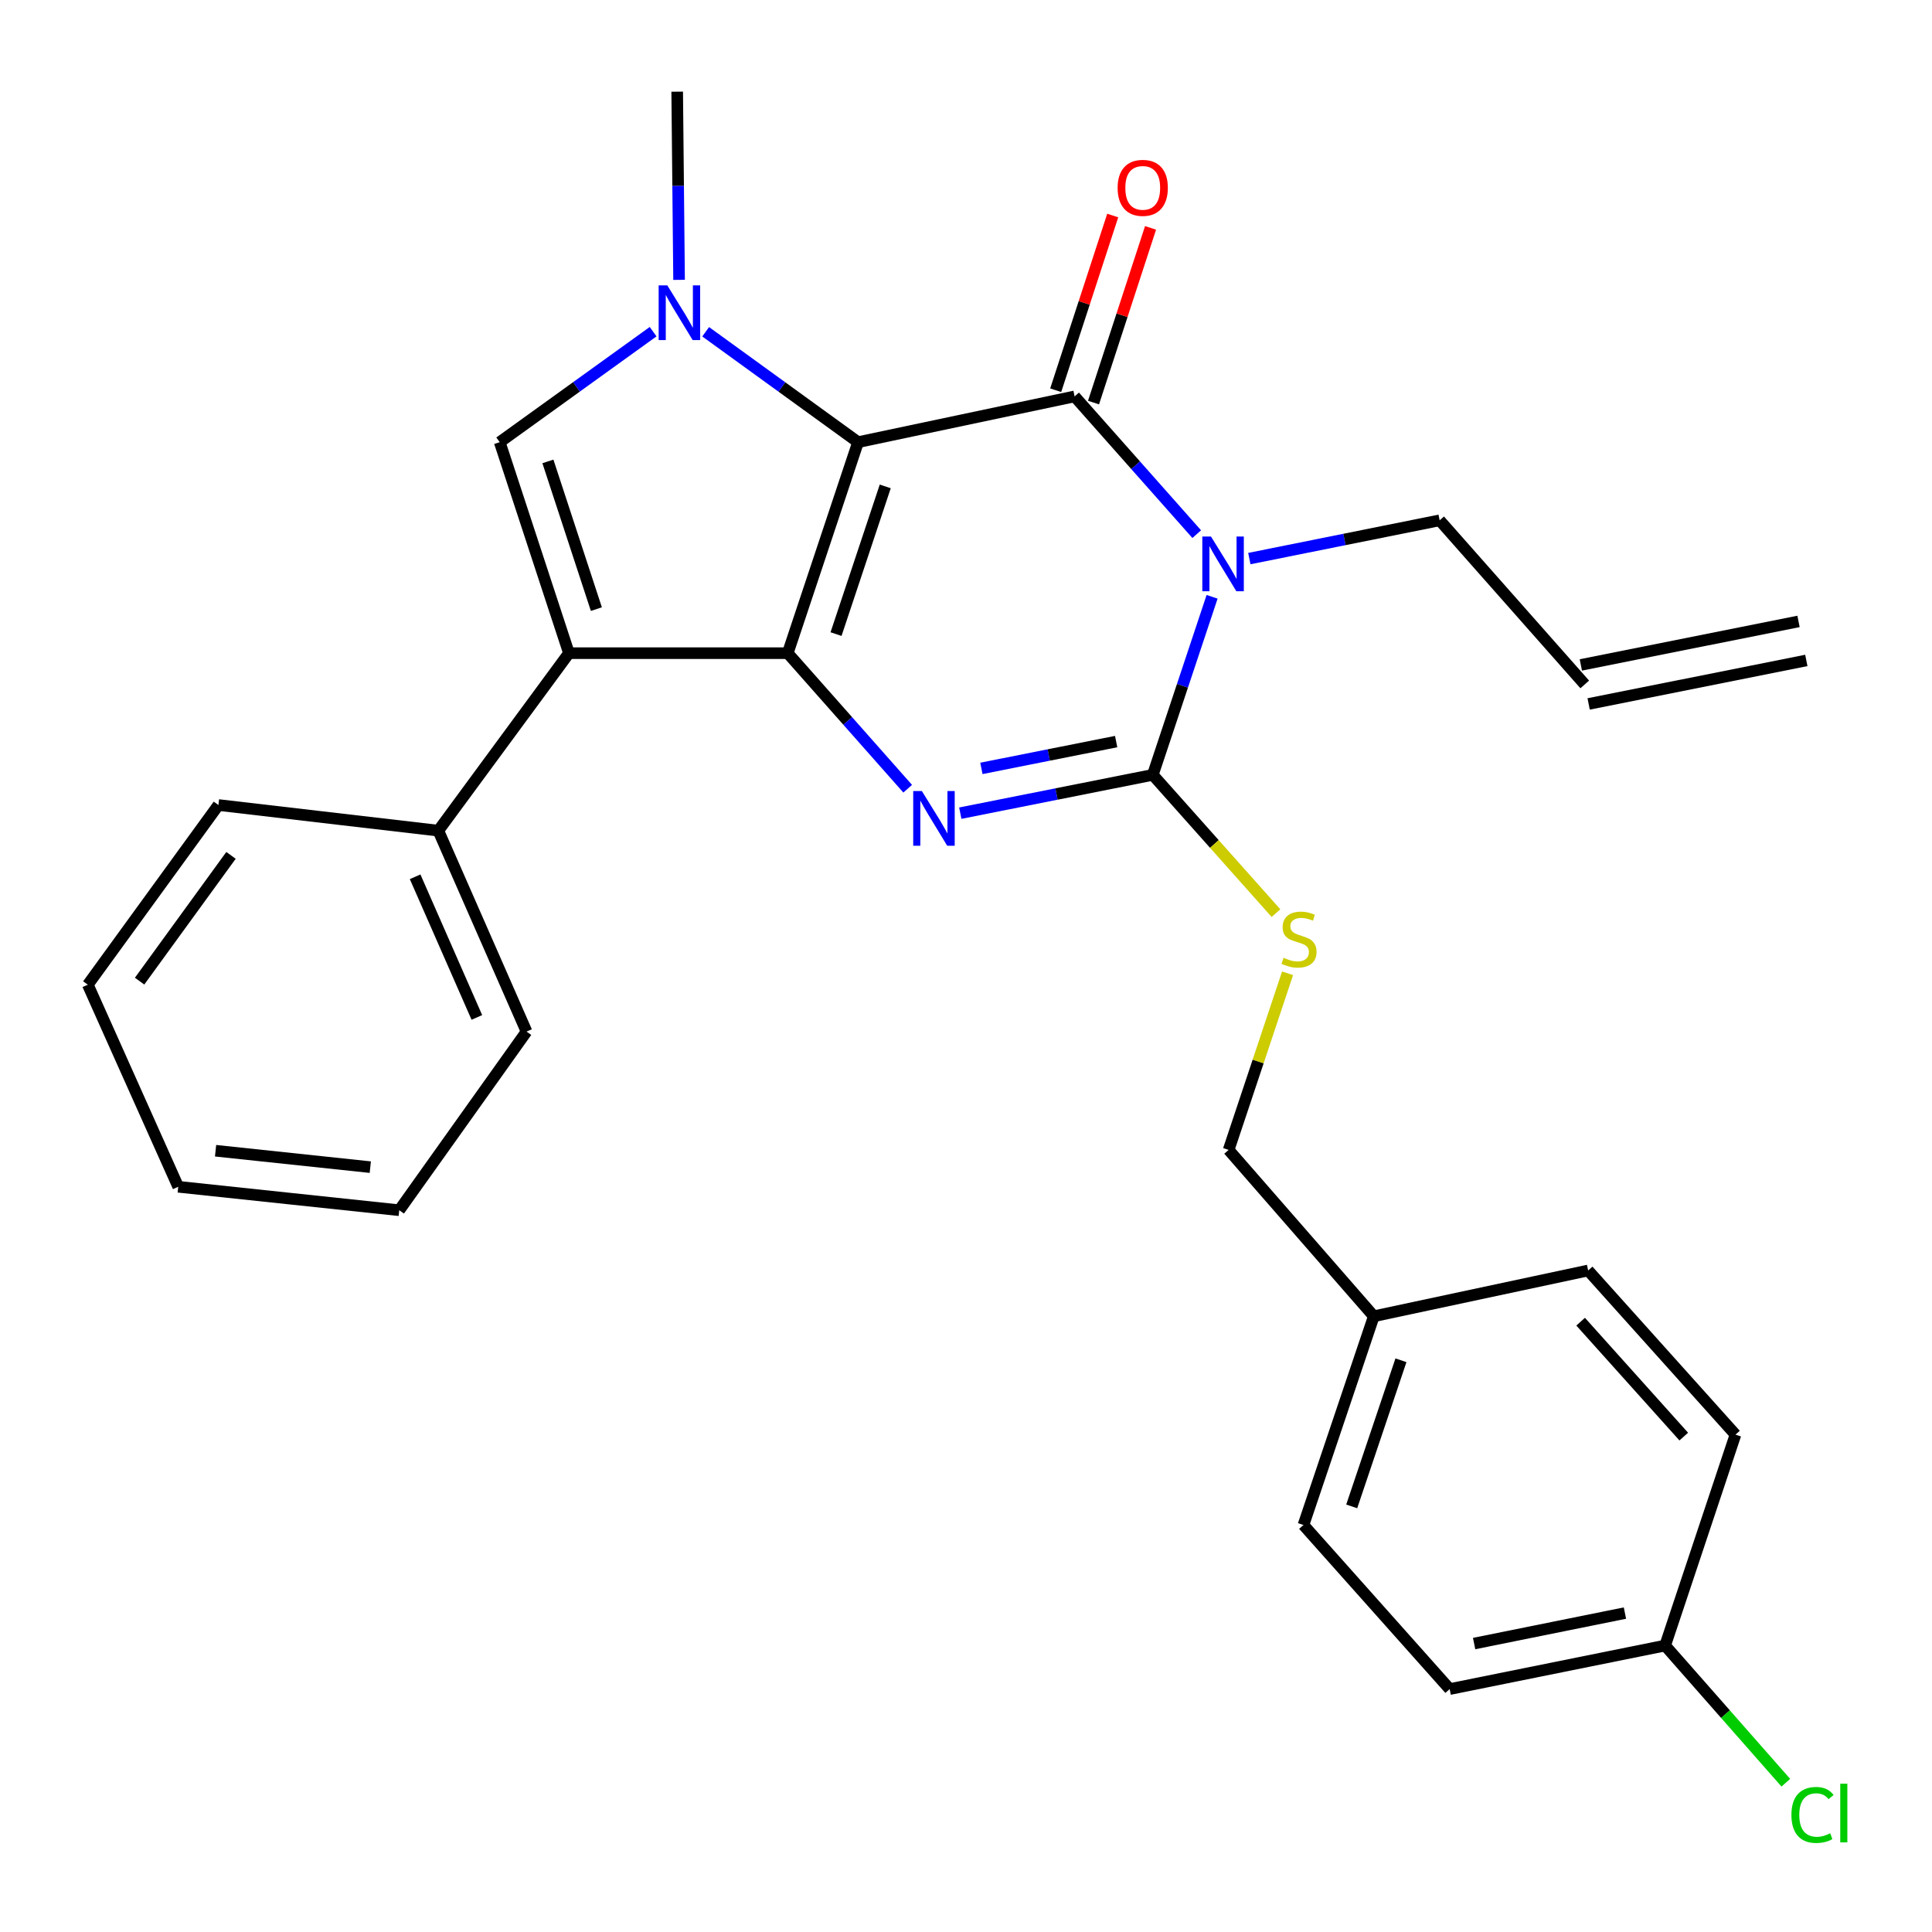 <?xml version='1.0' encoding='iso-8859-1'?>
<svg version='1.1' baseProfile='full'
              xmlns='http://www.w3.org/2000/svg'
                      xmlns:rdkit='http://www.rdkit.org/xml'
                      xmlns:xlink='http://www.w3.org/1999/xlink'
                  xml:space='preserve'
width='1000px' height='1000px' viewBox='0 0 1000 1000'>
<!-- END OF HEADER -->
<rect style='opacity:1.0;fill:#FFFFFF;stroke:none' width='1000' height='1000' x='0' y='0'> </rect>
<path class='bond-0' d='M 444.127,228.862 L 407.732,338.081' style='fill:none;fill-rule:evenodd;stroke:#000000;stroke-width:6px;stroke-linecap:butt;stroke-linejoin:miter;stroke-opacity:1' />
<path class='bond-0' d='M 458.206,251.755 L 432.729,328.208' style='fill:none;fill-rule:evenodd;stroke:#000000;stroke-width:6px;stroke-linecap:butt;stroke-linejoin:miter;stroke-opacity:1' />
<path class='bond-1' d='M 444.127,228.862 L 556.217,205.178' style='fill:none;fill-rule:evenodd;stroke:#000000;stroke-width:6px;stroke-linecap:butt;stroke-linejoin:miter;stroke-opacity:1' />
<path class='bond-5' d='M 444.127,228.862 L 404.69,200.292' style='fill:none;fill-rule:evenodd;stroke:#000000;stroke-width:6px;stroke-linecap:butt;stroke-linejoin:miter;stroke-opacity:1' />
<path class='bond-5' d='M 404.69,200.292 L 365.253,171.722' style='fill:none;fill-rule:evenodd;stroke:#0000FF;stroke-width:6px;stroke-linecap:butt;stroke-linejoin:miter;stroke-opacity:1' />
<path class='bond-3' d='M 407.732,338.081 L 438.776,373.161' style='fill:none;fill-rule:evenodd;stroke:#000000;stroke-width:6px;stroke-linecap:butt;stroke-linejoin:miter;stroke-opacity:1' />
<path class='bond-3' d='M 438.776,373.161 L 469.821,408.242' style='fill:none;fill-rule:evenodd;stroke:#0000FF;stroke-width:6px;stroke-linecap:butt;stroke-linejoin:miter;stroke-opacity:1' />
<path class='bond-6' d='M 407.732,338.081 L 294.486,338.081' style='fill:none;fill-rule:evenodd;stroke:#000000;stroke-width:6px;stroke-linecap:butt;stroke-linejoin:miter;stroke-opacity:1' />
<path class='bond-2' d='M 556.217,205.178 L 587.819,240.827' style='fill:none;fill-rule:evenodd;stroke:#000000;stroke-width:6px;stroke-linecap:butt;stroke-linejoin:miter;stroke-opacity:1' />
<path class='bond-2' d='M 587.819,240.827 L 619.421,276.476' style='fill:none;fill-rule:evenodd;stroke:#0000FF;stroke-width:6px;stroke-linecap:butt;stroke-linejoin:miter;stroke-opacity:1' />
<path class='bond-9' d='M 566.006,208.374 L 580.764,163.16' style='fill:none;fill-rule:evenodd;stroke:#000000;stroke-width:6px;stroke-linecap:butt;stroke-linejoin:miter;stroke-opacity:1' />
<path class='bond-9' d='M 580.764,163.16 L 595.523,117.946' style='fill:none;fill-rule:evenodd;stroke:#FF0000;stroke-width:6px;stroke-linecap:butt;stroke-linejoin:miter;stroke-opacity:1' />
<path class='bond-9' d='M 546.428,201.983 L 561.187,156.769' style='fill:none;fill-rule:evenodd;stroke:#000000;stroke-width:6px;stroke-linecap:butt;stroke-linejoin:miter;stroke-opacity:1' />
<path class='bond-9' d='M 561.187,156.769 L 575.945,111.555' style='fill:none;fill-rule:evenodd;stroke:#FF0000;stroke-width:6px;stroke-linecap:butt;stroke-linejoin:miter;stroke-opacity:1' />
<path class='bond-4' d='M 627.382,308.895 L 612.034,354.98' style='fill:none;fill-rule:evenodd;stroke:#0000FF;stroke-width:6px;stroke-linecap:butt;stroke-linejoin:miter;stroke-opacity:1' />
<path class='bond-4' d='M 612.034,354.98 L 596.685,401.065' style='fill:none;fill-rule:evenodd;stroke:#000000;stroke-width:6px;stroke-linecap:butt;stroke-linejoin:miter;stroke-opacity:1' />
<path class='bond-11' d='M 646.656,289.124 L 695.907,279.221' style='fill:none;fill-rule:evenodd;stroke:#0000FF;stroke-width:6px;stroke-linecap:butt;stroke-linejoin:miter;stroke-opacity:1' />
<path class='bond-11' d='M 695.907,279.221 L 745.159,269.318' style='fill:none;fill-rule:evenodd;stroke:#000000;stroke-width:6px;stroke-linecap:butt;stroke-linejoin:miter;stroke-opacity:1' />
<path class='bond-29' d='M 497.043,420.893 L 546.864,410.979' style='fill:none;fill-rule:evenodd;stroke:#0000FF;stroke-width:6px;stroke-linecap:butt;stroke-linejoin:miter;stroke-opacity:1' />
<path class='bond-29' d='M 546.864,410.979 L 596.685,401.065' style='fill:none;fill-rule:evenodd;stroke:#000000;stroke-width:6px;stroke-linecap:butt;stroke-linejoin:miter;stroke-opacity:1' />
<path class='bond-29' d='M 507.97,397.72 L 542.845,390.78' style='fill:none;fill-rule:evenodd;stroke:#0000FF;stroke-width:6px;stroke-linecap:butt;stroke-linejoin:miter;stroke-opacity:1' />
<path class='bond-29' d='M 542.845,390.78 L 577.72,383.841' style='fill:none;fill-rule:evenodd;stroke:#000000;stroke-width:6px;stroke-linecap:butt;stroke-linejoin:miter;stroke-opacity:1' />
<path class='bond-8' d='M 596.685,401.065 L 628.565,436.849' style='fill:none;fill-rule:evenodd;stroke:#000000;stroke-width:6px;stroke-linecap:butt;stroke-linejoin:miter;stroke-opacity:1' />
<path class='bond-8' d='M 628.565,436.849 L 660.445,472.632' style='fill:none;fill-rule:evenodd;stroke:#CCCC00;stroke-width:6px;stroke-linecap:butt;stroke-linejoin:miter;stroke-opacity:1' />
<path class='bond-7' d='M 338.053,171.673 L 298.352,200.267' style='fill:none;fill-rule:evenodd;stroke:#0000FF;stroke-width:6px;stroke-linecap:butt;stroke-linejoin:miter;stroke-opacity:1' />
<path class='bond-7' d='M 298.352,200.267 L 258.652,228.862' style='fill:none;fill-rule:evenodd;stroke:#000000;stroke-width:6px;stroke-linecap:butt;stroke-linejoin:miter;stroke-opacity:1' />
<path class='bond-14' d='M 351.488,144.852 L 351.001,96.15' style='fill:none;fill-rule:evenodd;stroke:#0000FF;stroke-width:6px;stroke-linecap:butt;stroke-linejoin:miter;stroke-opacity:1' />
<path class='bond-14' d='M 351.001,96.15 L 350.514,47.449' style='fill:none;fill-rule:evenodd;stroke:#000000;stroke-width:6px;stroke-linecap:butt;stroke-linejoin:miter;stroke-opacity:1' />
<path class='bond-10' d='M 294.486,338.081 L 226.879,429.943' style='fill:none;fill-rule:evenodd;stroke:#000000;stroke-width:6px;stroke-linecap:butt;stroke-linejoin:miter;stroke-opacity:1' />
<path class='bond-28' d='M 294.486,338.081 L 258.652,228.862' style='fill:none;fill-rule:evenodd;stroke:#000000;stroke-width:6px;stroke-linecap:butt;stroke-linejoin:miter;stroke-opacity:1' />
<path class='bond-28' d='M 308.679,315.278 L 283.595,238.825' style='fill:none;fill-rule:evenodd;stroke:#000000;stroke-width:6px;stroke-linecap:butt;stroke-linejoin:miter;stroke-opacity:1' />
<path class='bond-15' d='M 666.444,503.774 L 651.192,549.482' style='fill:none;fill-rule:evenodd;stroke:#CCCC00;stroke-width:6px;stroke-linecap:butt;stroke-linejoin:miter;stroke-opacity:1' />
<path class='bond-15' d='M 651.192,549.482 L 635.94,595.19' style='fill:none;fill-rule:evenodd;stroke:#000000;stroke-width:6px;stroke-linecap:butt;stroke-linejoin:miter;stroke-opacity:1' />
<path class='bond-23' d='M 226.879,429.943 L 272.53,533.944' style='fill:none;fill-rule:evenodd;stroke:#000000;stroke-width:6px;stroke-linecap:butt;stroke-linejoin:miter;stroke-opacity:1' />
<path class='bond-23' d='M 214.869,453.82 L 246.825,526.621' style='fill:none;fill-rule:evenodd;stroke:#000000;stroke-width:6px;stroke-linecap:butt;stroke-linejoin:miter;stroke-opacity:1' />
<path class='bond-24' d='M 226.879,429.943 L 113.05,416.682' style='fill:none;fill-rule:evenodd;stroke:#000000;stroke-width:6px;stroke-linecap:butt;stroke-linejoin:miter;stroke-opacity:1' />
<path class='bond-12' d='M 745.159,269.318 L 820.26,354.259' style='fill:none;fill-rule:evenodd;stroke:#000000;stroke-width:6px;stroke-linecap:butt;stroke-linejoin:miter;stroke-opacity:1' />
<path class='bond-13' d='M 822.277,364.356 L 934.951,341.84' style='fill:none;fill-rule:evenodd;stroke:#000000;stroke-width:6px;stroke-linecap:butt;stroke-linejoin:miter;stroke-opacity:1' />
<path class='bond-13' d='M 818.242,344.161 L 930.916,321.645' style='fill:none;fill-rule:evenodd;stroke:#000000;stroke-width:6px;stroke-linecap:butt;stroke-linejoin:miter;stroke-opacity:1' />
<path class='bond-17' d='M 635.94,595.19 L 711.075,681.297' style='fill:none;fill-rule:evenodd;stroke:#000000;stroke-width:6px;stroke-linecap:butt;stroke-linejoin:miter;stroke-opacity:1' />
<path class='bond-16' d='M 861.872,851.738 L 750.353,874.266' style='fill:none;fill-rule:evenodd;stroke:#000000;stroke-width:6px;stroke-linecap:butt;stroke-linejoin:miter;stroke-opacity:1' />
<path class='bond-16' d='M 841.066,834.93 L 763.003,850.7' style='fill:none;fill-rule:evenodd;stroke:#000000;stroke-width:6px;stroke-linecap:butt;stroke-linejoin:miter;stroke-opacity:1' />
<path class='bond-18' d='M 861.872,851.738 L 893.108,887.238' style='fill:none;fill-rule:evenodd;stroke:#000000;stroke-width:6px;stroke-linecap:butt;stroke-linejoin:miter;stroke-opacity:1' />
<path class='bond-18' d='M 893.108,887.238 L 924.344,922.737' style='fill:none;fill-rule:evenodd;stroke:#00CC00;stroke-width:6px;stroke-linecap:butt;stroke-linejoin:miter;stroke-opacity:1' />
<path class='bond-31' d='M 861.872,851.738 L 898.278,742.565' style='fill:none;fill-rule:evenodd;stroke:#000000;stroke-width:6px;stroke-linecap:butt;stroke-linejoin:miter;stroke-opacity:1' />
<path class='bond-21' d='M 711.075,681.297 L 822.021,657.602' style='fill:none;fill-rule:evenodd;stroke:#000000;stroke-width:6px;stroke-linecap:butt;stroke-linejoin:miter;stroke-opacity:1' />
<path class='bond-22' d='M 711.075,681.297 L 674.669,789.337' style='fill:none;fill-rule:evenodd;stroke:#000000;stroke-width:6px;stroke-linecap:butt;stroke-linejoin:miter;stroke-opacity:1' />
<path class='bond-22' d='M 725.13,704.079 L 699.646,779.707' style='fill:none;fill-rule:evenodd;stroke:#000000;stroke-width:6px;stroke-linecap:butt;stroke-linejoin:miter;stroke-opacity:1' />
<path class='bond-19' d='M 898.278,742.565 L 822.021,657.602' style='fill:none;fill-rule:evenodd;stroke:#000000;stroke-width:6px;stroke-linecap:butt;stroke-linejoin:miter;stroke-opacity:1' />
<path class='bond-19' d='M 871.513,743.576 L 818.133,684.102' style='fill:none;fill-rule:evenodd;stroke:#000000;stroke-width:6px;stroke-linecap:butt;stroke-linejoin:miter;stroke-opacity:1' />
<path class='bond-20' d='M 750.353,874.266 L 674.669,789.337' style='fill:none;fill-rule:evenodd;stroke:#000000;stroke-width:6px;stroke-linecap:butt;stroke-linejoin:miter;stroke-opacity:1' />
<path class='bond-26' d='M 272.53,533.944 L 206.651,626.413' style='fill:none;fill-rule:evenodd;stroke:#000000;stroke-width:6px;stroke-linecap:butt;stroke-linejoin:miter;stroke-opacity:1' />
<path class='bond-25' d='M 113.05,416.682 L 45.455,509.677' style='fill:none;fill-rule:evenodd;stroke:#000000;stroke-width:6px;stroke-linecap:butt;stroke-linejoin:miter;stroke-opacity:1' />
<path class='bond-25' d='M 119.569,442.74 L 72.252,507.837' style='fill:none;fill-rule:evenodd;stroke:#000000;stroke-width:6px;stroke-linecap:butt;stroke-linejoin:miter;stroke-opacity:1' />
<path class='bond-27' d='M 45.455,509.677 L 92.249,614.274' style='fill:none;fill-rule:evenodd;stroke:#000000;stroke-width:6px;stroke-linecap:butt;stroke-linejoin:miter;stroke-opacity:1' />
<path class='bond-30' d='M 206.651,626.413 L 92.249,614.274' style='fill:none;fill-rule:evenodd;stroke:#000000;stroke-width:6px;stroke-linecap:butt;stroke-linejoin:miter;stroke-opacity:1' />
<path class='bond-30' d='M 191.664,604.113 L 111.583,595.615' style='fill:none;fill-rule:evenodd;stroke:#000000;stroke-width:6px;stroke-linecap:butt;stroke-linejoin:miter;stroke-opacity:1' />
<path  class='atom-3' d='M 626.797 277.698
L 636.077 292.698
Q 636.997 294.178, 638.477 296.858
Q 639.957 299.538, 640.037 299.698
L 640.037 277.698
L 643.797 277.698
L 643.797 306.018
L 639.917 306.018
L 629.957 289.618
Q 628.797 287.698, 627.557 285.498
Q 626.357 283.298, 625.997 282.618
L 625.997 306.018
L 622.317 306.018
L 622.317 277.698
L 626.797 277.698
' fill='#0000FF'/>
<path  class='atom-4' d='M 477.156 409.444
L 486.436 424.444
Q 487.356 425.924, 488.836 428.604
Q 490.316 431.284, 490.396 431.444
L 490.396 409.444
L 494.156 409.444
L 494.156 437.764
L 490.276 437.764
L 480.316 421.364
Q 479.156 419.444, 477.916 417.244
Q 476.716 415.044, 476.356 414.364
L 476.356 437.764
L 472.676 437.764
L 472.676 409.444
L 477.156 409.444
' fill='#0000FF'/>
<path  class='atom-6' d='M 345.398 147.713
L 354.678 162.713
Q 355.598 164.193, 357.078 166.873
Q 358.558 169.553, 358.638 169.713
L 358.638 147.713
L 362.398 147.713
L 362.398 176.033
L 358.518 176.033
L 348.558 159.633
Q 347.398 157.713, 346.158 155.513
Q 344.958 153.313, 344.598 152.633
L 344.598 176.033
L 340.918 176.033
L 340.918 147.713
L 345.398 147.713
' fill='#0000FF'/>
<path  class='atom-9' d='M 664.369 495.737
Q 664.689 495.857, 666.009 496.417
Q 667.329 496.977, 668.769 497.337
Q 670.249 497.657, 671.689 497.657
Q 674.369 497.657, 675.929 496.377
Q 677.489 495.057, 677.489 492.777
Q 677.489 491.217, 676.689 490.257
Q 675.929 489.297, 674.729 488.777
Q 673.529 488.257, 671.529 487.657
Q 669.009 486.897, 667.489 486.177
Q 666.009 485.457, 664.929 483.937
Q 663.889 482.417, 663.889 479.857
Q 663.889 476.297, 666.289 474.097
Q 668.729 471.897, 673.529 471.897
Q 676.809 471.897, 680.529 473.457
L 679.609 476.537
Q 676.209 475.137, 673.649 475.137
Q 670.889 475.137, 669.369 476.297
Q 667.849 477.417, 667.889 479.377
Q 667.889 480.897, 668.649 481.817
Q 669.449 482.737, 670.569 483.257
Q 671.729 483.777, 673.649 484.377
Q 676.209 485.177, 677.729 485.977
Q 679.249 486.777, 680.329 488.417
Q 681.449 490.017, 681.449 492.777
Q 681.449 496.697, 678.809 498.817
Q 676.209 500.897, 671.849 500.897
Q 669.329 500.897, 667.409 500.337
Q 665.529 499.817, 663.289 498.897
L 664.369 495.737
' fill='#CCCC00'/>
<path  class='atom-10' d='M 578.479 97.23
Q 578.479 90.43, 581.839 86.63
Q 585.199 82.83, 591.479 82.83
Q 597.759 82.83, 601.119 86.63
Q 604.479 90.43, 604.479 97.23
Q 604.479 104.11, 601.079 108.03
Q 597.679 111.91, 591.479 111.91
Q 585.239 111.91, 581.839 108.03
Q 578.479 104.15, 578.479 97.23
M 591.479 108.71
Q 595.799 108.71, 598.119 105.83
Q 600.479 102.91, 600.479 97.23
Q 600.479 91.67, 598.119 88.87
Q 595.799 86.03, 591.479 86.03
Q 587.159 86.03, 584.799 88.83
Q 582.479 91.63, 582.479 97.23
Q 582.479 102.95, 584.799 105.83
Q 587.159 108.71, 591.479 108.71
' fill='#FF0000'/>
<path  class='atom-19' d='M 927.231 939.409
Q 927.231 932.369, 930.511 928.689
Q 933.831 924.969, 940.111 924.969
Q 945.951 924.969, 949.071 929.089
L 946.431 931.249
Q 944.151 928.249, 940.111 928.249
Q 935.831 928.249, 933.551 931.129
Q 931.311 933.969, 931.311 939.409
Q 931.311 945.009, 933.631 947.889
Q 935.991 950.769, 940.551 950.769
Q 943.671 950.769, 947.311 948.889
L 948.431 951.889
Q 946.951 952.849, 944.711 953.409
Q 942.471 953.969, 939.991 953.969
Q 933.831 953.969, 930.511 950.209
Q 927.231 946.449, 927.231 939.409
' fill='#00CC00'/>
<path  class='atom-19' d='M 952.511 923.249
L 956.191 923.249
L 956.191 953.609
L 952.511 953.609
L 952.511 923.249
' fill='#00CC00'/>
</svg>
